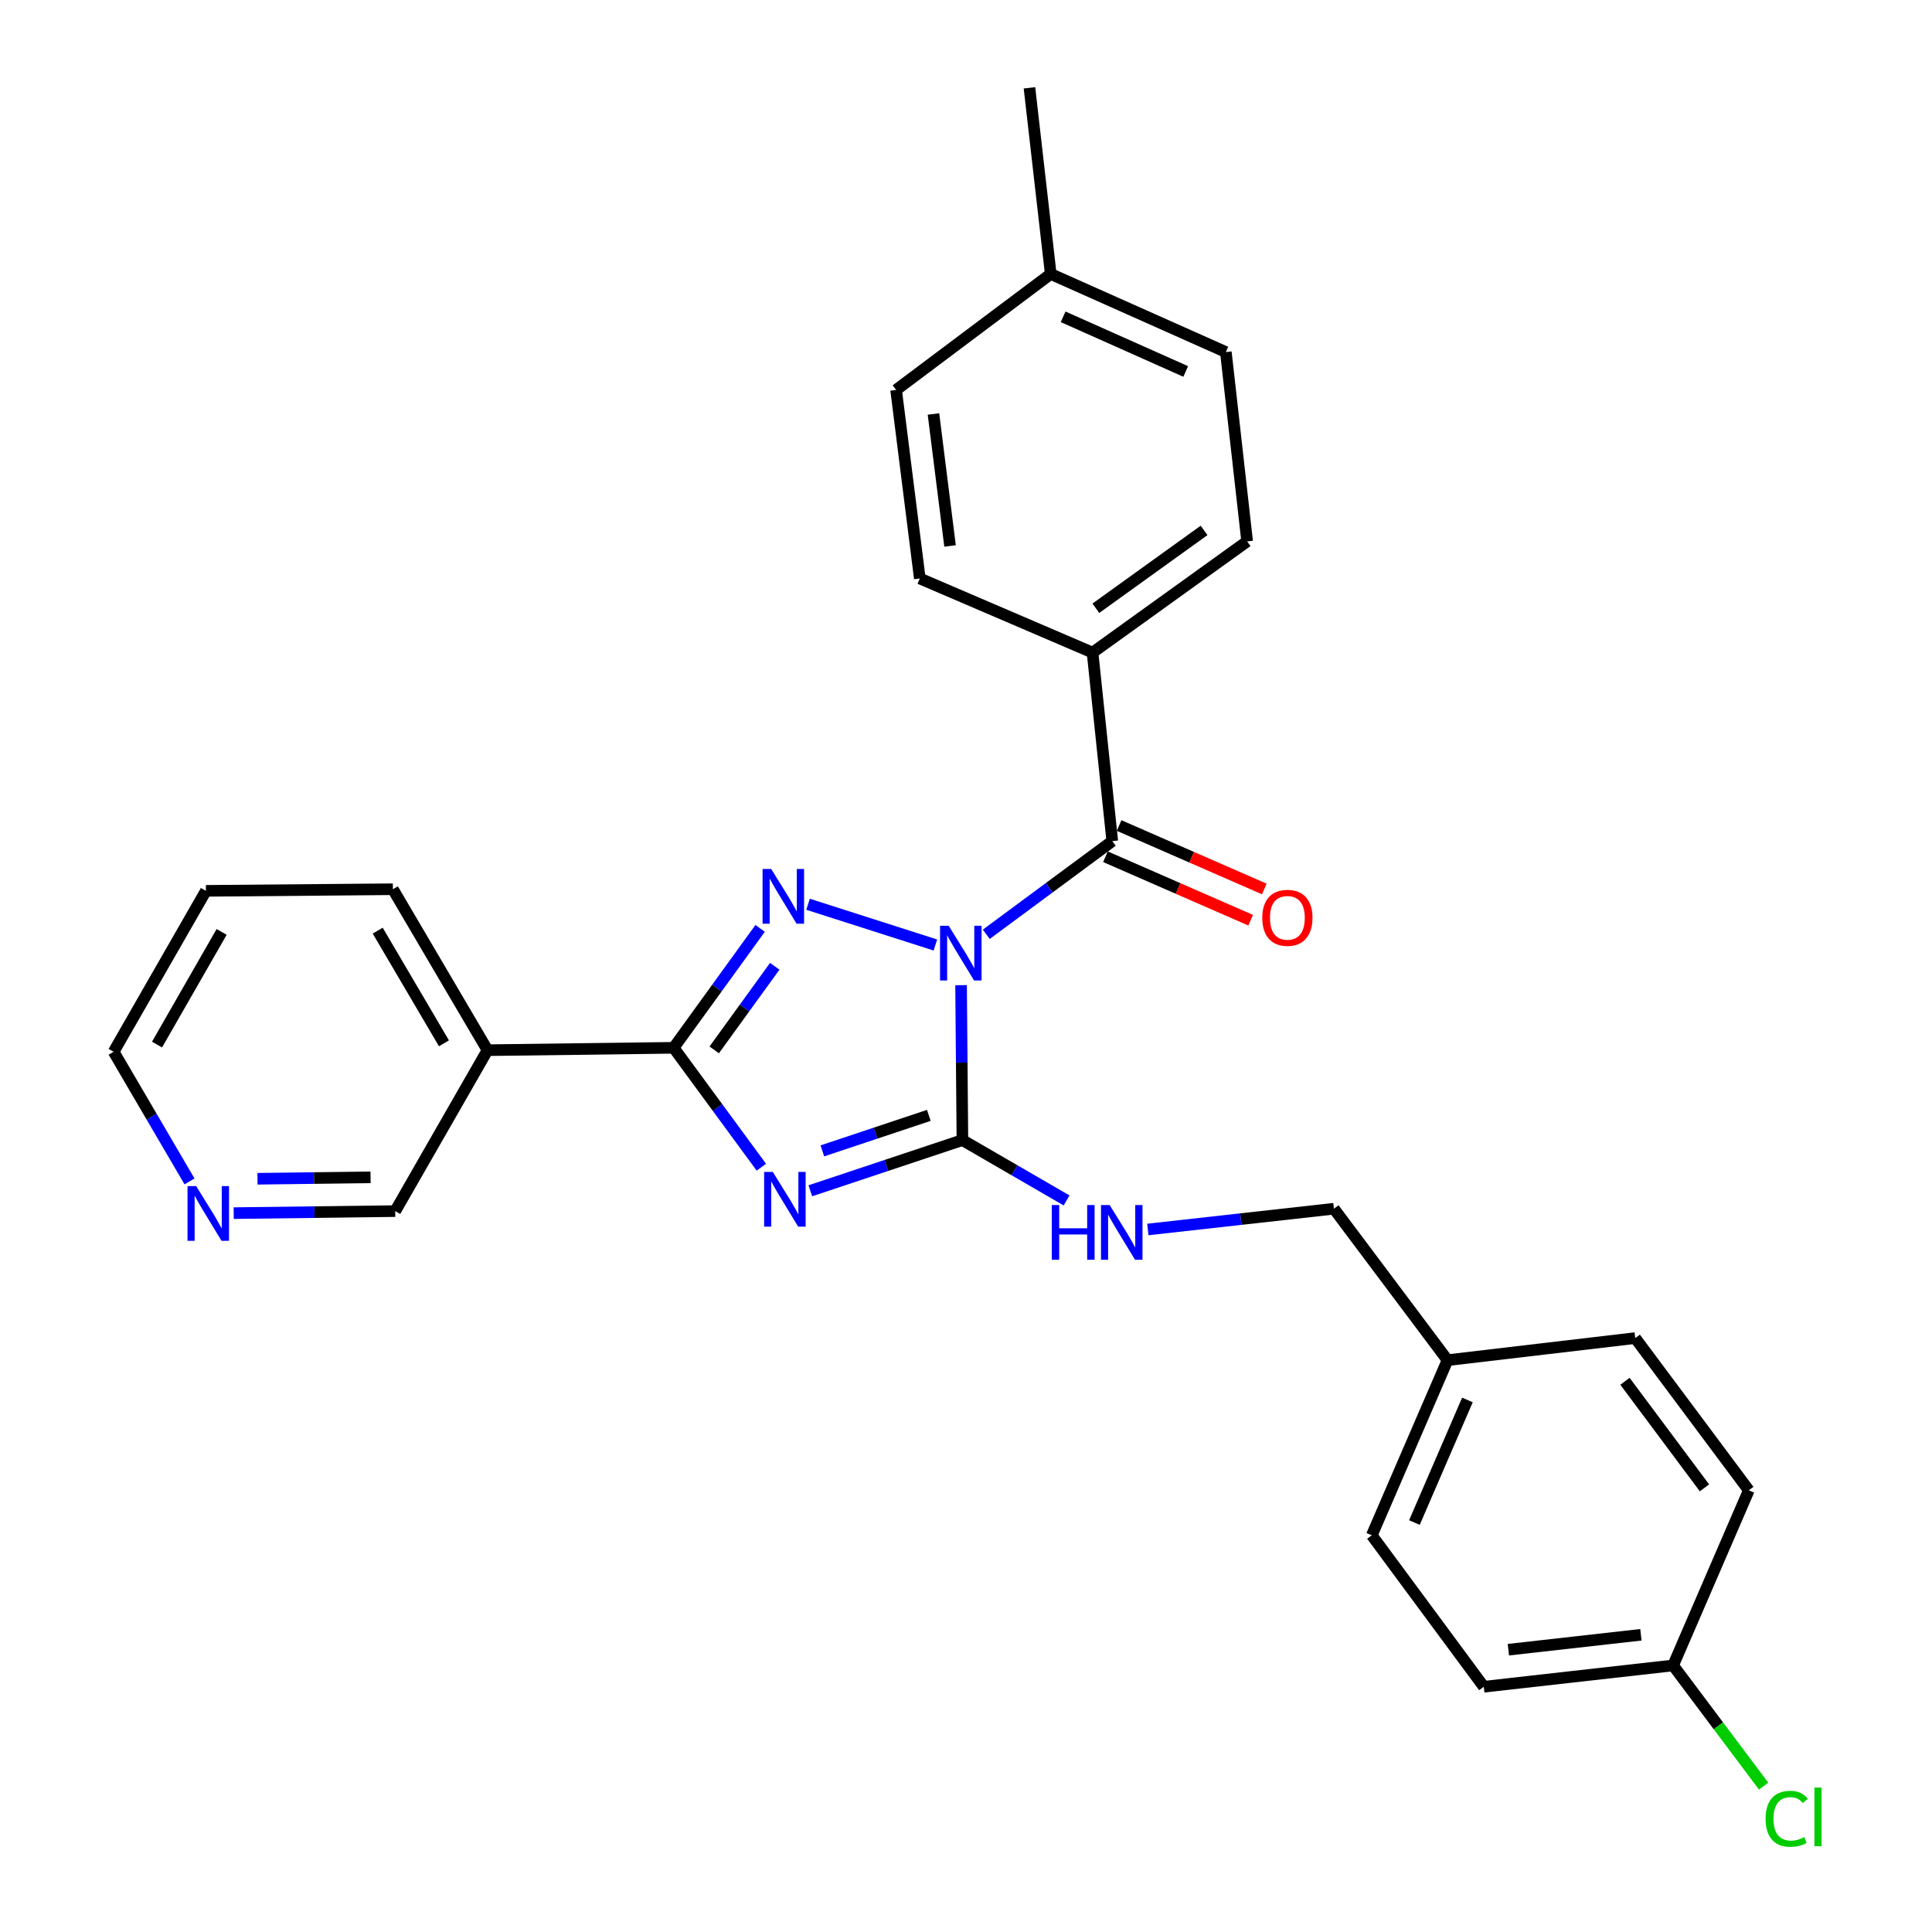 <?xml version='1.0' encoding='iso-8859-1'?>
<svg version='1.1' baseProfile='full'
              xmlns='http://www.w3.org/2000/svg'
                      xmlns:rdkit='http://www.rdkit.org/xml'
                      xmlns:xlink='http://www.w3.org/1999/xlink'
                  xml:space='preserve'
width='1000px' height='1000px' viewBox='0 0 1000 1000'>
<!-- END OF HEADER -->
<rect style='opacity:1.0;fill:#FFFFFF;stroke:none' width='1000' height='1000' x='0' y='0'> </rect>
<path class='bond-1' d='M 497.45,509.919 L 497.795,550.014' style='fill:none;fill-rule:evenodd;stroke:#0000FF;stroke-width:6px;stroke-linecap:butt;stroke-linejoin:miter;stroke-opacity:1' />
<path class='bond-1' d='M 497.795,550.014 L 498.14,590.109' style='fill:none;fill-rule:evenodd;stroke:#000000;stroke-width:6px;stroke-linecap:butt;stroke-linejoin:miter;stroke-opacity:1' />
<path class='bond-2' d='M 484.156,489.132 L 418.252,468.047' style='fill:none;fill-rule:evenodd;stroke:#0000FF;stroke-width:6px;stroke-linecap:butt;stroke-linejoin:miter;stroke-opacity:1' />
<path class='bond-4' d='M 510.485,483.595 L 543.097,459.48' style='fill:none;fill-rule:evenodd;stroke:#0000FF;stroke-width:6px;stroke-linecap:butt;stroke-linejoin:miter;stroke-opacity:1' />
<path class='bond-4' d='M 543.097,459.48 L 575.709,435.364' style='fill:none;fill-rule:evenodd;stroke:#000000;stroke-width:6px;stroke-linecap:butt;stroke-linejoin:miter;stroke-opacity:1' />
<path class='bond-0' d='M 419.42,616.346 L 458.78,603.228' style='fill:none;fill-rule:evenodd;stroke:#0000FF;stroke-width:6px;stroke-linecap:butt;stroke-linejoin:miter;stroke-opacity:1' />
<path class='bond-0' d='M 458.78,603.228 L 498.14,590.109' style='fill:none;fill-rule:evenodd;stroke:#000000;stroke-width:6px;stroke-linecap:butt;stroke-linejoin:miter;stroke-opacity:1' />
<path class='bond-0' d='M 425.653,595.682 L 453.205,586.499' style='fill:none;fill-rule:evenodd;stroke:#0000FF;stroke-width:6px;stroke-linecap:butt;stroke-linejoin:miter;stroke-opacity:1' />
<path class='bond-0' d='M 453.205,586.499 L 480.757,577.316' style='fill:none;fill-rule:evenodd;stroke:#000000;stroke-width:6px;stroke-linecap:butt;stroke-linejoin:miter;stroke-opacity:1' />
<path class='bond-28' d='M 394.074,604.142 L 371.379,573.242' style='fill:none;fill-rule:evenodd;stroke:#0000FF;stroke-width:6px;stroke-linecap:butt;stroke-linejoin:miter;stroke-opacity:1' />
<path class='bond-28' d='M 371.379,573.242 L 348.685,542.342' style='fill:none;fill-rule:evenodd;stroke:#000000;stroke-width:6px;stroke-linecap:butt;stroke-linejoin:miter;stroke-opacity:1' />
<path class='bond-6' d='M 498.14,590.109 L 525.1,605.727' style='fill:none;fill-rule:evenodd;stroke:#000000;stroke-width:6px;stroke-linecap:butt;stroke-linejoin:miter;stroke-opacity:1' />
<path class='bond-6' d='M 525.1,605.727 L 552.059,621.344' style='fill:none;fill-rule:evenodd;stroke:#0000FF;stroke-width:6px;stroke-linecap:butt;stroke-linejoin:miter;stroke-opacity:1' />
<path class='bond-3' d='M 393.441,480.53 L 371.063,511.436' style='fill:none;fill-rule:evenodd;stroke:#0000FF;stroke-width:6px;stroke-linecap:butt;stroke-linejoin:miter;stroke-opacity:1' />
<path class='bond-3' d='M 371.063,511.436 L 348.685,542.342' style='fill:none;fill-rule:evenodd;stroke:#000000;stroke-width:6px;stroke-linecap:butt;stroke-linejoin:miter;stroke-opacity:1' />
<path class='bond-3' d='M 401.011,500.143 L 385.346,521.777' style='fill:none;fill-rule:evenodd;stroke:#0000FF;stroke-width:6px;stroke-linecap:butt;stroke-linejoin:miter;stroke-opacity:1' />
<path class='bond-3' d='M 385.346,521.777 L 369.681,543.412' style='fill:none;fill-rule:evenodd;stroke:#000000;stroke-width:6px;stroke-linecap:butt;stroke-linejoin:miter;stroke-opacity:1' />
<path class='bond-5' d='M 348.685,542.342 L 252.337,543.576' style='fill:none;fill-rule:evenodd;stroke:#000000;stroke-width:6px;stroke-linecap:butt;stroke-linejoin:miter;stroke-opacity:1' />
<path class='bond-7' d='M 575.709,435.364 L 565.501,337.781' style='fill:none;fill-rule:evenodd;stroke:#000000;stroke-width:6px;stroke-linecap:butt;stroke-linejoin:miter;stroke-opacity:1' />
<path class='bond-8' d='M 572.178,443.443 L 609.76,459.87' style='fill:none;fill-rule:evenodd;stroke:#000000;stroke-width:6px;stroke-linecap:butt;stroke-linejoin:miter;stroke-opacity:1' />
<path class='bond-8' d='M 609.76,459.87 L 647.342,476.297' style='fill:none;fill-rule:evenodd;stroke:#FF0000;stroke-width:6px;stroke-linecap:butt;stroke-linejoin:miter;stroke-opacity:1' />
<path class='bond-8' d='M 579.24,427.285 L 616.822,443.712' style='fill:none;fill-rule:evenodd;stroke:#000000;stroke-width:6px;stroke-linecap:butt;stroke-linejoin:miter;stroke-opacity:1' />
<path class='bond-8' d='M 616.822,443.712 L 654.404,460.139' style='fill:none;fill-rule:evenodd;stroke:#FF0000;stroke-width:6px;stroke-linecap:butt;stroke-linejoin:miter;stroke-opacity:1' />
<path class='bond-13' d='M 252.337,543.576 L 204.569,626.866' style='fill:none;fill-rule:evenodd;stroke:#000000;stroke-width:6px;stroke-linecap:butt;stroke-linejoin:miter;stroke-opacity:1' />
<path class='bond-24' d='M 252.337,543.576 L 203.354,460.267' style='fill:none;fill-rule:evenodd;stroke:#000000;stroke-width:6px;stroke-linecap:butt;stroke-linejoin:miter;stroke-opacity:1' />
<path class='bond-24' d='M 229.789,540.017 L 195.501,481.701' style='fill:none;fill-rule:evenodd;stroke:#000000;stroke-width:6px;stroke-linecap:butt;stroke-linejoin:miter;stroke-opacity:1' />
<path class='bond-12' d='M 594.119,636.38 L 642.277,631.006' style='fill:none;fill-rule:evenodd;stroke:#0000FF;stroke-width:6px;stroke-linecap:butt;stroke-linejoin:miter;stroke-opacity:1' />
<path class='bond-12' d='M 642.277,631.006 L 690.435,625.631' style='fill:none;fill-rule:evenodd;stroke:#000000;stroke-width:6px;stroke-linecap:butt;stroke-linejoin:miter;stroke-opacity:1' />
<path class='bond-10' d='M 565.501,337.781 L 645.518,280.227' style='fill:none;fill-rule:evenodd;stroke:#000000;stroke-width:6px;stroke-linecap:butt;stroke-linejoin:miter;stroke-opacity:1' />
<path class='bond-10' d='M 567.207,314.833 L 623.219,274.545' style='fill:none;fill-rule:evenodd;stroke:#000000;stroke-width:6px;stroke-linecap:butt;stroke-linejoin:miter;stroke-opacity:1' />
<path class='bond-11' d='M 565.501,337.781 L 476.088,299.418' style='fill:none;fill-rule:evenodd;stroke:#000000;stroke-width:6px;stroke-linecap:butt;stroke-linejoin:miter;stroke-opacity:1' />
<path class='bond-9' d='M 120.959,627.915 L 162.764,627.39' style='fill:none;fill-rule:evenodd;stroke:#0000FF;stroke-width:6px;stroke-linecap:butt;stroke-linejoin:miter;stroke-opacity:1' />
<path class='bond-9' d='M 162.764,627.39 L 204.569,626.866' style='fill:none;fill-rule:evenodd;stroke:#000000;stroke-width:6px;stroke-linecap:butt;stroke-linejoin:miter;stroke-opacity:1' />
<path class='bond-9' d='M 133.279,610.126 L 162.543,609.758' style='fill:none;fill-rule:evenodd;stroke:#0000FF;stroke-width:6px;stroke-linecap:butt;stroke-linejoin:miter;stroke-opacity:1' />
<path class='bond-9' d='M 162.543,609.758 L 191.806,609.391' style='fill:none;fill-rule:evenodd;stroke:#000000;stroke-width:6px;stroke-linecap:butt;stroke-linejoin:miter;stroke-opacity:1' />
<path class='bond-30' d='M 98.093,611.496 L 78.455,577.943' style='fill:none;fill-rule:evenodd;stroke:#0000FF;stroke-width:6px;stroke-linecap:butt;stroke-linejoin:miter;stroke-opacity:1' />
<path class='bond-30' d='M 78.455,577.943 L 58.817,544.389' style='fill:none;fill-rule:evenodd;stroke:#000000;stroke-width:6px;stroke-linecap:butt;stroke-linejoin:miter;stroke-opacity:1' />
<path class='bond-17' d='M 645.518,280.227 L 634.497,182.223' style='fill:none;fill-rule:evenodd;stroke:#000000;stroke-width:6px;stroke-linecap:butt;stroke-linejoin:miter;stroke-opacity:1' />
<path class='bond-16' d='M 476.088,299.418 L 463.823,201.836' style='fill:none;fill-rule:evenodd;stroke:#000000;stroke-width:6px;stroke-linecap:butt;stroke-linejoin:miter;stroke-opacity:1' />
<path class='bond-16' d='M 491.745,282.582 L 483.159,214.274' style='fill:none;fill-rule:evenodd;stroke:#000000;stroke-width:6px;stroke-linecap:butt;stroke-linejoin:miter;stroke-opacity:1' />
<path class='bond-15' d='M 690.435,625.631 L 749.234,704.023' style='fill:none;fill-rule:evenodd;stroke:#000000;stroke-width:6px;stroke-linecap:butt;stroke-linejoin:miter;stroke-opacity:1' />
<path class='bond-14' d='M 865.998,862.03 L 768.004,873.061' style='fill:none;fill-rule:evenodd;stroke:#000000;stroke-width:6px;stroke-linecap:butt;stroke-linejoin:miter;stroke-opacity:1' />
<path class='bond-14' d='M 849.326,846.162 L 780.73,853.883' style='fill:none;fill-rule:evenodd;stroke:#000000;stroke-width:6px;stroke-linecap:butt;stroke-linejoin:miter;stroke-opacity:1' />
<path class='bond-19' d='M 865.998,862.03 L 889.427,893.271' style='fill:none;fill-rule:evenodd;stroke:#000000;stroke-width:6px;stroke-linecap:butt;stroke-linejoin:miter;stroke-opacity:1' />
<path class='bond-19' d='M 889.427,893.271 L 912.855,924.512' style='fill:none;fill-rule:evenodd;stroke:#00CC00;stroke-width:6px;stroke-linecap:butt;stroke-linejoin:miter;stroke-opacity:1' />
<path class='bond-31' d='M 865.998,862.03 L 905.184,771.383' style='fill:none;fill-rule:evenodd;stroke:#000000;stroke-width:6px;stroke-linecap:butt;stroke-linejoin:miter;stroke-opacity:1' />
<path class='bond-22' d='M 749.234,704.023 L 846.395,692.59' style='fill:none;fill-rule:evenodd;stroke:#000000;stroke-width:6px;stroke-linecap:butt;stroke-linejoin:miter;stroke-opacity:1' />
<path class='bond-23' d='M 749.234,704.023 L 710.038,794.67' style='fill:none;fill-rule:evenodd;stroke:#000000;stroke-width:6px;stroke-linecap:butt;stroke-linejoin:miter;stroke-opacity:1' />
<path class='bond-23' d='M 759.54,724.618 L 732.103,788.071' style='fill:none;fill-rule:evenodd;stroke:#000000;stroke-width:6px;stroke-linecap:butt;stroke-linejoin:miter;stroke-opacity:1' />
<path class='bond-18' d='M 463.823,201.836 L 543.86,141.813' style='fill:none;fill-rule:evenodd;stroke:#000000;stroke-width:6px;stroke-linecap:butt;stroke-linejoin:miter;stroke-opacity:1' />
<path class='bond-29' d='M 634.497,182.223 L 543.86,141.813' style='fill:none;fill-rule:evenodd;stroke:#000000;stroke-width:6px;stroke-linecap:butt;stroke-linejoin:miter;stroke-opacity:1' />
<path class='bond-29' d='M 613.721,192.267 L 550.275,163.98' style='fill:none;fill-rule:evenodd;stroke:#000000;stroke-width:6px;stroke-linecap:butt;stroke-linejoin:miter;stroke-opacity:1' />
<path class='bond-26' d='M 543.86,141.813 L 532.849,45.455' style='fill:none;fill-rule:evenodd;stroke:#000000;stroke-width:6px;stroke-linecap:butt;stroke-linejoin:miter;stroke-opacity:1' />
<path class='bond-20' d='M 905.184,771.383 L 846.395,692.59' style='fill:none;fill-rule:evenodd;stroke:#000000;stroke-width:6px;stroke-linecap:butt;stroke-linejoin:miter;stroke-opacity:1' />
<path class='bond-20' d='M 882.232,770.109 L 841.08,714.954' style='fill:none;fill-rule:evenodd;stroke:#000000;stroke-width:6px;stroke-linecap:butt;stroke-linejoin:miter;stroke-opacity:1' />
<path class='bond-21' d='M 768.004,873.061 L 710.038,794.67' style='fill:none;fill-rule:evenodd;stroke:#000000;stroke-width:6px;stroke-linecap:butt;stroke-linejoin:miter;stroke-opacity:1' />
<path class='bond-27' d='M 203.354,460.267 L 106.585,461.099' style='fill:none;fill-rule:evenodd;stroke:#000000;stroke-width:6px;stroke-linecap:butt;stroke-linejoin:miter;stroke-opacity:1' />
<path class='bond-25' d='M 58.817,544.389 L 106.585,461.099' style='fill:none;fill-rule:evenodd;stroke:#000000;stroke-width:6px;stroke-linecap:butt;stroke-linejoin:miter;stroke-opacity:1' />
<path class='bond-25' d='M 81.279,540.668 L 114.716,482.366' style='fill:none;fill-rule:evenodd;stroke:#000000;stroke-width:6px;stroke-linecap:butt;stroke-linejoin:miter;stroke-opacity:1' />
<path  class='atom-0' d='M 491.048 479.18
L 500.328 494.18
Q 501.248 495.66, 502.728 498.34
Q 504.208 501.02, 504.288 501.18
L 504.288 479.18
L 508.048 479.18
L 508.048 507.5
L 504.168 507.5
L 494.208 491.1
Q 493.048 489.18, 491.808 486.98
Q 490.608 484.78, 490.248 484.1
L 490.248 507.5
L 486.568 507.5
L 486.568 479.18
L 491.048 479.18
' fill='#0000FF'/>
<path  class='atom-1' d='M 399.999 606.573
L 409.279 621.573
Q 410.199 623.053, 411.679 625.733
Q 413.159 628.413, 413.239 628.573
L 413.239 606.573
L 416.999 606.573
L 416.999 634.893
L 413.119 634.893
L 403.159 618.493
Q 401.999 616.573, 400.759 614.373
Q 399.559 612.173, 399.199 611.493
L 399.199 634.893
L 395.519 634.893
L 395.519 606.573
L 399.999 606.573
' fill='#0000FF'/>
<path  class='atom-3' d='M 399.186 449.79
L 408.466 464.79
Q 409.386 466.27, 410.866 468.95
Q 412.346 471.63, 412.426 471.79
L 412.426 449.79
L 416.186 449.79
L 416.186 478.11
L 412.306 478.11
L 402.346 461.71
Q 401.186 459.79, 399.946 457.59
Q 398.746 455.39, 398.386 454.71
L 398.386 478.11
L 394.706 478.11
L 394.706 449.79
L 399.186 449.79
' fill='#0000FF'/>
<path  class='atom-7' d='M 544.397 623.727
L 548.237 623.727
L 548.237 635.767
L 562.717 635.767
L 562.717 623.727
L 566.557 623.727
L 566.557 652.047
L 562.717 652.047
L 562.717 638.967
L 548.237 638.967
L 548.237 652.047
L 544.397 652.047
L 544.397 623.727
' fill='#0000FF'/>
<path  class='atom-7' d='M 574.357 623.727
L 583.637 638.727
Q 584.557 640.207, 586.037 642.887
Q 587.517 645.567, 587.597 645.727
L 587.597 623.727
L 591.357 623.727
L 591.357 652.047
L 587.477 652.047
L 577.517 635.647
Q 576.357 633.727, 575.117 631.527
Q 573.917 629.327, 573.557 628.647
L 573.557 652.047
L 569.877 652.047
L 569.877 623.727
L 574.357 623.727
' fill='#0000FF'/>
<path  class='atom-9' d='M 653.346 475.061
Q 653.346 468.261, 656.706 464.461
Q 660.066 460.661, 666.346 460.661
Q 672.626 460.661, 675.986 464.461
Q 679.346 468.261, 679.346 475.061
Q 679.346 481.941, 675.946 485.861
Q 672.546 489.741, 666.346 489.741
Q 660.106 489.741, 656.706 485.861
Q 653.346 481.981, 653.346 475.061
M 666.346 486.541
Q 670.666 486.541, 672.986 483.661
Q 675.346 480.741, 675.346 475.061
Q 675.346 469.501, 672.986 466.701
Q 670.666 463.861, 666.346 463.861
Q 662.026 463.861, 659.666 466.661
Q 657.346 469.461, 657.346 475.061
Q 657.346 480.781, 659.666 483.661
Q 662.026 486.541, 666.346 486.541
' fill='#FF0000'/>
<path  class='atom-10' d='M 101.54 613.92
L 110.82 628.92
Q 111.74 630.4, 113.22 633.08
Q 114.7 635.76, 114.78 635.92
L 114.78 613.92
L 118.54 613.92
L 118.54 642.24
L 114.66 642.24
L 104.7 625.84
Q 103.54 623.92, 102.3 621.72
Q 101.1 619.52, 100.74 618.84
L 100.74 642.24
L 97.06 642.24
L 97.06 613.92
L 101.54 613.92
' fill='#0000FF'/>
<path  class='atom-20' d='M 913.867 941.402
Q 913.867 934.362, 917.147 930.682
Q 920.467 926.962, 926.747 926.962
Q 932.587 926.962, 935.707 931.082
L 933.067 933.242
Q 930.787 930.242, 926.747 930.242
Q 922.467 930.242, 920.187 933.122
Q 917.947 935.962, 917.947 941.402
Q 917.947 947.002, 920.267 949.882
Q 922.627 952.762, 927.187 952.762
Q 930.307 952.762, 933.947 950.882
L 935.067 953.882
Q 933.587 954.842, 931.347 955.402
Q 929.107 955.962, 926.627 955.962
Q 920.467 955.962, 917.147 952.202
Q 913.867 948.442, 913.867 941.402
' fill='#00CC00'/>
<path  class='atom-20' d='M 939.147 925.242
L 942.827 925.242
L 942.827 955.602
L 939.147 955.602
L 939.147 925.242
' fill='#00CC00'/>
</svg>
